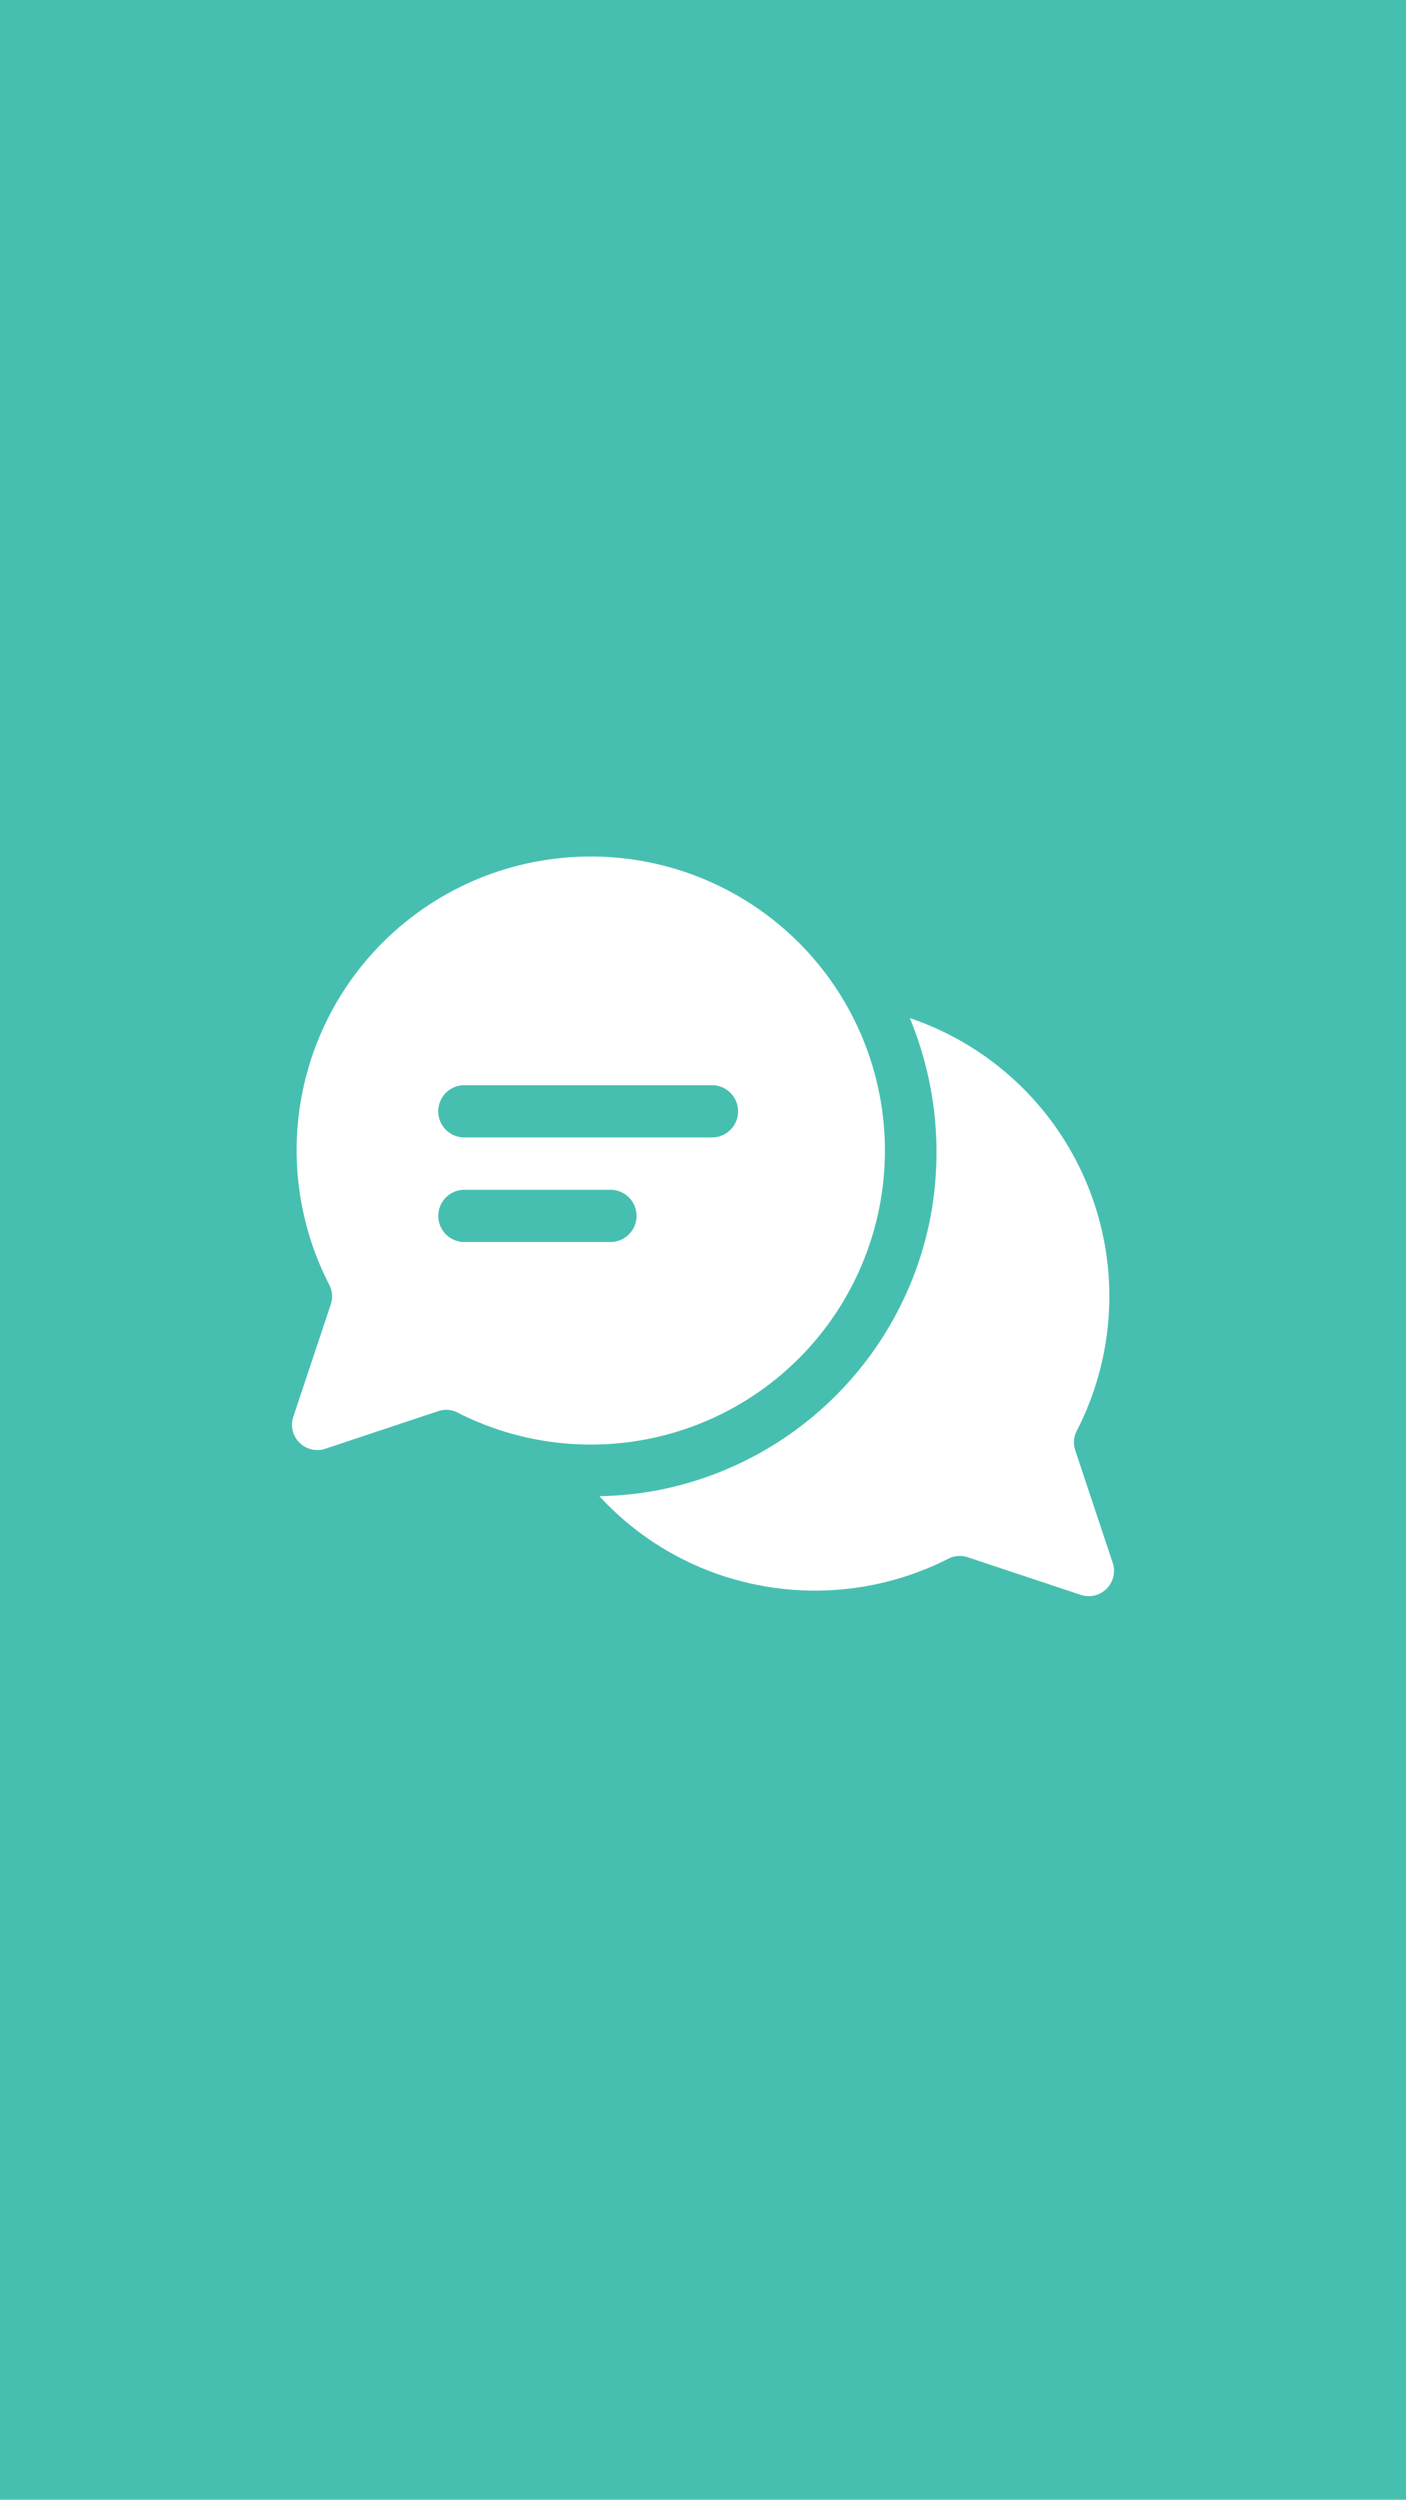 <?xml version="1.0" encoding="UTF-8"?> <svg xmlns="http://www.w3.org/2000/svg" viewBox="0 0 182.96 325.27"> <defs> <style>.cls-1{fill:#46bfb0;}.cls-2{fill:#fff;}</style> </defs> <title>Ресурс 34</title> <g id="Слой_2" data-name="Слой 2"> <g id="Слой_1-2" data-name="Слой 1"> <rect class="cls-1" width="182.96" height="325.27"></rect> <path class="cls-2" d="M144.79,203.35l-4.88-14.66a3.26,3.26,0,0,1,.21-2.52,38.23,38.23,0,0,0-21.73-53.7,45.62,45.62,0,0,1,2.69,25.9,44.83,44.83,0,0,1-36,35.64,47,47,0,0,1-7.08.68,37.93,37.93,0,0,0,21.07,11.64,38.31,38.31,0,0,0,24.32-3.5,3.23,3.23,0,0,1,2.51-.21l14.72,4.9A3.29,3.29,0,0,0,144.79,203.35Z"></path> <path class="cls-2" d="M69.52,112.16a38.21,38.21,0,0,0-26.68,55,3.26,3.26,0,0,1,.22,2.52l-4.89,14.67a3.29,3.29,0,0,0,4.17,4.16l14.72-4.9a3.21,3.21,0,0,1,2.5.21,38.26,38.26,0,1,0,10-71.66Zm9.73,49.45h-19a3.4,3.4,0,0,1,0-6.79h19a3.4,3.4,0,1,1,0,6.79ZM92.83,148H60.24a3.4,3.4,0,0,1,0-6.79H92.83a3.4,3.4,0,0,1,0,6.79Z"></path> </g> </g> </svg> 